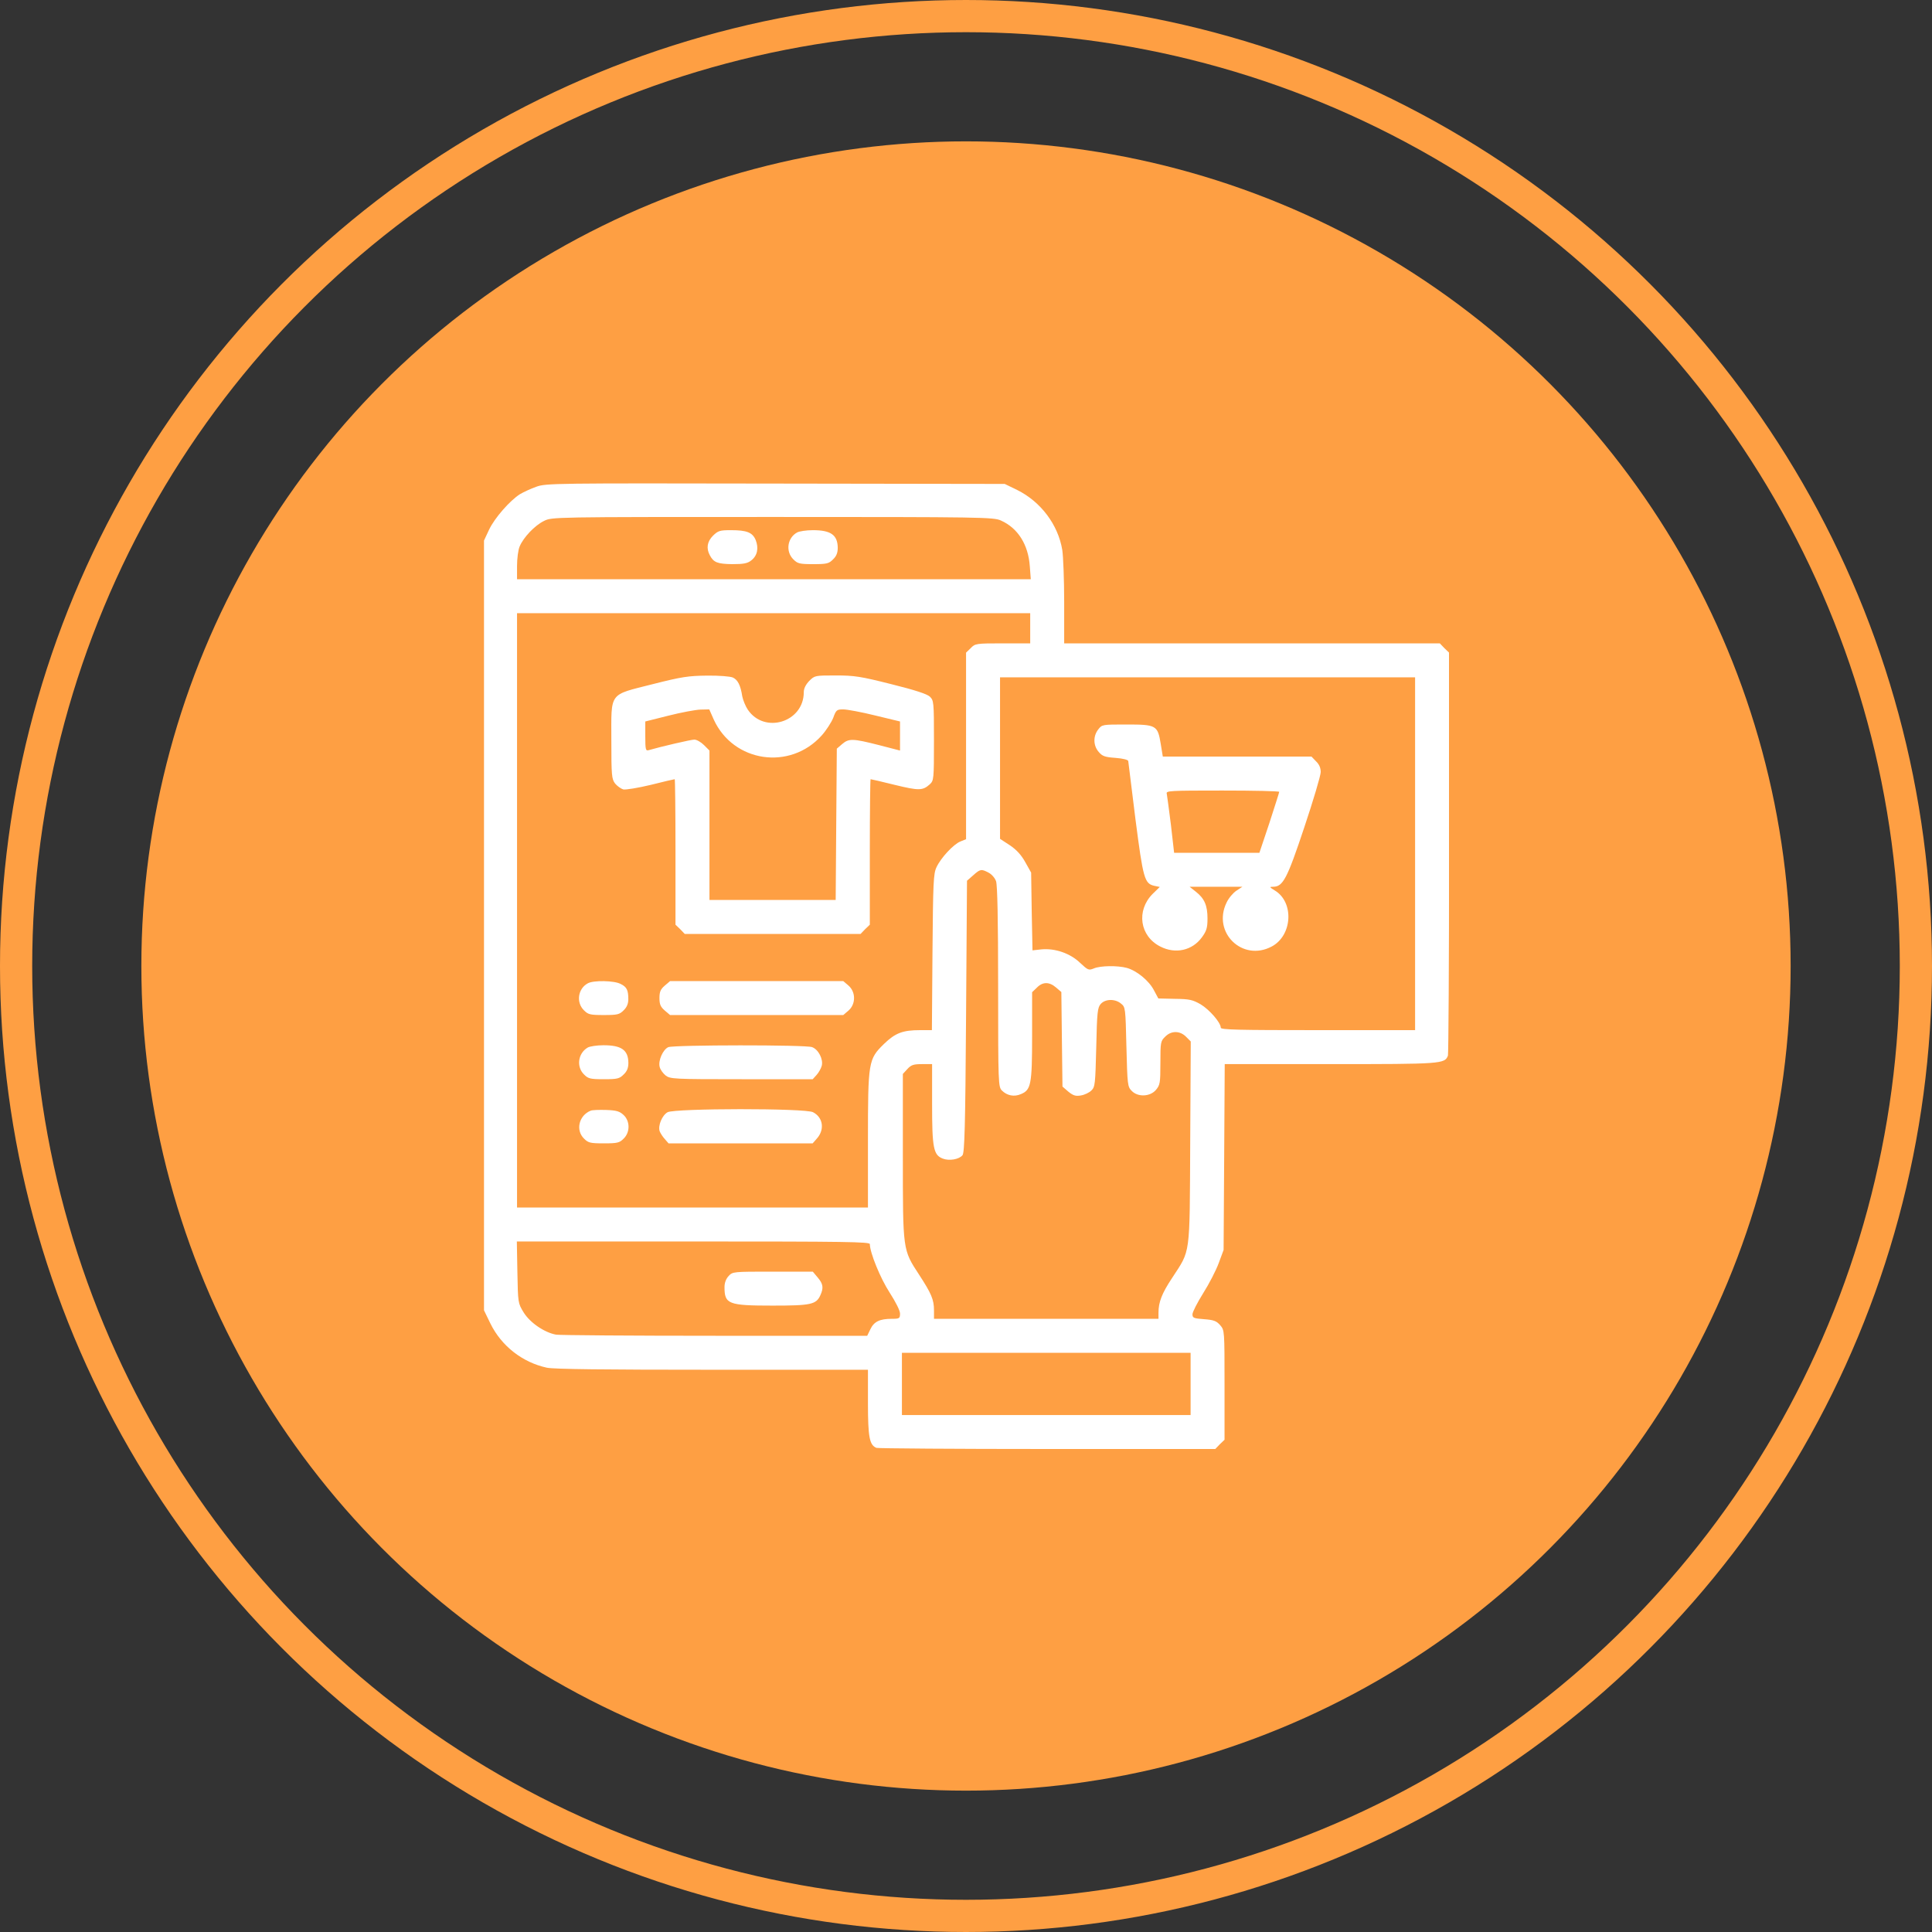 <svg width="60" height="60" viewBox="0 0 60 60" fill="none" xmlns="http://www.w3.org/2000/svg">
<rect x="0" y="0" width="60" height="60" fill="#333333" stroke="none"/>
<circle cx="30" cy="30" r="29.5" stroke="#FE9F43"/>
<circle cx="30" cy="30" r="25.61" fill="#FE9F43"/>
<g clip-path="url(#clip0_96_7791)">
<path d="M16.654 15.117C16.484 15.176 16.262 15.281 16.15 15.346C15.834 15.545 15.359 16.09 15.19 16.447L15.031 16.787V28.74V40.693L15.23 41.103C15.576 41.807 16.227 42.31 16.982 42.475C17.199 42.522 18.77 42.539 22.121 42.539H26.955V43.565C26.955 44.637 27.002 44.877 27.219 44.965C27.271 44.982 29.662 45 32.527 45H37.742L37.883 44.853L38.029 44.713V43.014C38.029 41.315 38.029 41.315 37.895 41.156C37.777 41.022 37.695 40.992 37.397 40.969C37.068 40.945 37.033 40.928 37.033 40.816C37.033 40.746 37.185 40.453 37.367 40.16C37.549 39.873 37.766 39.451 37.848 39.228L38 38.818L38.018 35.93L38.035 33.047H41.316C44.779 33.047 44.867 33.041 44.967 32.783C44.984 32.73 45.002 29.895 45.002 26.479V20.268L44.855 20.127L44.715 19.98H38.879H33.049V18.703C33.049 18.006 33.02 17.273 32.99 17.08C32.861 16.295 32.322 15.58 31.59 15.217L31.203 15.029L24.084 15.018C17.211 15.006 16.953 15.006 16.654 15.117ZM31.086 16.166C31.613 16.4 31.936 16.916 31.982 17.59L32.012 17.988H24.031H16.057V17.578C16.057 17.35 16.092 17.074 16.139 16.969C16.256 16.688 16.607 16.318 16.895 16.178C17.141 16.055 17.164 16.055 23.996 16.055C30.512 16.055 30.863 16.061 31.086 16.166ZM31.994 19.512V19.98H31.145C30.312 19.98 30.283 19.986 30.148 20.127L30.002 20.268V23.162V26.062L29.826 26.133C29.609 26.221 29.217 26.643 29.082 26.936C28.988 27.135 28.977 27.416 28.959 29.572L28.941 31.992H28.578C28.033 31.992 27.805 32.08 27.453 32.42C26.967 32.895 26.955 32.965 26.955 35.432V37.5H21.506H16.057V28.271V19.043H24.025H31.994V19.512ZM43.947 26.514V31.992H40.93C38.434 31.992 37.912 31.98 37.912 31.916C37.912 31.758 37.56 31.354 37.285 31.189C37.039 31.049 36.94 31.025 36.488 31.02L35.973 31.008L35.838 30.756C35.685 30.457 35.305 30.146 34.994 30.059C34.707 29.982 34.174 29.988 33.969 30.076C33.81 30.141 33.787 30.129 33.541 29.9C33.236 29.607 32.768 29.443 32.34 29.484L32.065 29.514L32.041 28.307L32.023 27.1L31.842 26.777C31.719 26.555 31.572 26.391 31.361 26.25L31.057 26.051V23.543V21.035H37.502H43.947V26.514ZM30.699 27.1C30.793 27.146 30.898 27.264 30.934 27.369C30.975 27.498 30.998 28.535 30.998 30.65C30.998 33.656 31.004 33.756 31.115 33.867C31.273 34.025 31.496 34.072 31.707 33.978C32.018 33.85 32.053 33.68 32.053 32.168V30.814L32.199 30.674C32.381 30.486 32.586 30.486 32.797 30.668L32.961 30.809L32.978 32.279L32.996 33.744L33.178 33.902C33.33 34.025 33.406 34.049 33.57 34.02C33.682 34.002 33.828 33.932 33.893 33.867C34.01 33.756 34.016 33.662 34.045 32.525C34.068 31.43 34.086 31.289 34.185 31.178C34.326 31.02 34.631 31.014 34.812 31.166C34.953 31.277 34.953 31.301 34.982 32.514C35.012 33.697 35.018 33.75 35.147 33.879C35.34 34.078 35.715 34.06 35.897 33.85C36.025 33.697 36.037 33.639 36.037 33.012C36.037 32.373 36.043 32.332 36.184 32.197C36.371 32.004 36.641 32.004 36.834 32.197L36.98 32.344L36.963 35.49C36.945 39.082 36.98 38.795 36.395 39.697C36.084 40.166 35.978 40.441 35.978 40.764V40.957H32.492H29.006V40.693C29.006 40.359 28.924 40.172 28.543 39.586C28.033 38.807 28.039 38.842 28.039 35.906V33.352L28.18 33.199C28.297 33.07 28.373 33.047 28.637 33.047H28.947V34.277C28.947 35.654 28.988 35.871 29.281 35.982C29.48 36.059 29.785 36.006 29.891 35.877C29.955 35.801 29.979 34.986 30.002 31.57L30.031 27.352L30.225 27.182C30.441 26.988 30.477 26.982 30.699 27.1ZM27.014 38.637C27.014 38.9 27.342 39.703 27.629 40.143C27.816 40.435 27.951 40.699 27.951 40.793C27.951 40.945 27.934 40.957 27.693 40.957C27.318 40.957 27.143 41.045 27.031 41.279L26.932 41.484H22.215C19.619 41.484 17.393 41.467 17.27 41.449C16.912 41.385 16.461 41.08 16.262 40.758C16.086 40.471 16.086 40.459 16.068 39.51L16.051 38.555H21.529C26.281 38.555 27.014 38.566 27.014 38.637ZM36.975 42.978V43.945H32.492H28.01V42.978V42.012H32.492H36.975V42.978Z" fill="white"/>
<path d="M22.144 16.635C21.962 16.816 21.927 17.027 22.044 17.244C22.162 17.467 22.279 17.514 22.742 17.52C23.099 17.52 23.216 17.496 23.334 17.402C23.521 17.256 23.568 17.021 23.468 16.77C23.369 16.535 23.193 16.465 22.701 16.465C22.355 16.465 22.302 16.482 22.144 16.635Z" fill="white"/>
<path d="M24.757 16.535C24.453 16.699 24.388 17.127 24.64 17.373C24.769 17.502 24.828 17.52 25.255 17.52C25.683 17.52 25.742 17.502 25.87 17.373C25.976 17.273 26.017 17.168 26.017 17.01C26.011 16.611 25.8 16.465 25.244 16.465C25.038 16.465 24.822 16.5 24.757 16.535Z" fill="white"/>
<path d="M20.275 21.246C18.892 21.598 18.986 21.469 18.986 22.992C18.986 24.094 18.997 24.193 19.103 24.334C19.167 24.41 19.279 24.492 19.355 24.516C19.431 24.533 19.818 24.469 20.21 24.375C20.603 24.275 20.937 24.199 20.954 24.199C20.966 24.199 20.978 25.213 20.978 26.455V28.717L21.124 28.857L21.265 29.004H23.995H26.726L26.867 28.857L27.013 28.717V26.455C27.013 25.213 27.025 24.199 27.037 24.199C27.054 24.199 27.388 24.275 27.787 24.375C28.537 24.557 28.654 24.557 28.876 24.357C28.999 24.24 29.005 24.211 29.005 22.998C29.005 21.791 28.999 21.756 28.876 21.633C28.783 21.551 28.408 21.428 27.675 21.246C26.726 21.006 26.533 20.977 25.958 20.977C25.314 20.977 25.302 20.977 25.132 21.146C25.021 21.264 24.962 21.381 24.962 21.498C24.962 22.43 23.738 22.805 23.222 22.037C23.152 21.932 23.076 21.744 23.052 21.627C22.999 21.281 22.912 21.111 22.759 21.041C22.677 21.006 22.331 20.977 21.956 20.982C21.382 20.988 21.171 21.018 20.275 21.246ZM22.167 22.348C22.777 23.678 24.535 23.936 25.519 22.84C25.66 22.682 25.818 22.436 25.876 22.295C25.964 22.049 25.988 22.031 26.187 22.031C26.304 22.031 26.749 22.113 27.177 22.219L27.951 22.406V22.857V23.309L27.294 23.139C26.486 22.934 26.363 22.928 26.152 23.109L25.988 23.25L25.97 25.6L25.953 27.949H23.995H22.033V25.629V23.309L21.863 23.139C21.769 23.045 21.634 22.969 21.564 22.969C21.458 22.969 20.509 23.191 20.146 23.297C20.052 23.326 20.04 23.279 20.04 22.869V22.406L20.761 22.225C21.154 22.125 21.599 22.043 21.751 22.037L22.027 22.031L22.167 22.348Z" fill="white"/>
<path d="M18.253 30.539C17.949 30.703 17.884 31.131 18.136 31.377C18.265 31.506 18.324 31.523 18.751 31.523C19.179 31.523 19.238 31.506 19.367 31.377C19.466 31.283 19.513 31.172 19.513 31.031C19.513 30.75 19.466 30.65 19.273 30.557C19.079 30.451 18.423 30.439 18.253 30.539Z" fill="white"/>
<path d="M20.645 30.609C20.516 30.721 20.48 30.797 20.48 30.996C20.48 31.195 20.516 31.271 20.645 31.383L20.809 31.523H23.498H26.188L26.352 31.383C26.58 31.184 26.58 30.809 26.352 30.609L26.188 30.469H23.498H20.809L20.645 30.609Z" fill="white"/>
<path d="M18.255 32.531C17.95 32.707 17.892 33.129 18.138 33.369C18.267 33.498 18.325 33.516 18.753 33.516C19.18 33.516 19.239 33.498 19.368 33.369C19.474 33.27 19.515 33.164 19.515 33.006C19.509 32.607 19.298 32.461 18.741 32.461C18.536 32.461 18.319 32.496 18.255 32.531Z" fill="white"/>
<path d="M20.756 32.52C20.592 32.59 20.434 32.935 20.487 33.135C20.505 33.217 20.592 33.334 20.669 33.398C20.815 33.51 20.915 33.516 23.03 33.516H25.239L25.362 33.381C25.426 33.31 25.497 33.182 25.52 33.1C25.573 32.895 25.415 32.59 25.221 32.52C25.034 32.443 20.938 32.449 20.756 32.52Z" fill="white"/>
<path d="M18.343 34.494C17.979 34.641 17.868 35.098 18.138 35.361C18.267 35.49 18.325 35.508 18.753 35.508C19.181 35.508 19.239 35.49 19.368 35.361C19.573 35.162 19.567 34.816 19.368 34.629C19.245 34.512 19.145 34.482 18.823 34.471C18.606 34.465 18.39 34.471 18.343 34.494Z" fill="white"/>
<path d="M20.733 34.541C20.563 34.635 20.428 34.957 20.487 35.133C20.51 35.191 20.58 35.303 20.645 35.373L20.762 35.508H23H25.238L25.356 35.373C25.619 35.092 25.567 34.705 25.25 34.541C25.01 34.412 20.967 34.418 20.733 34.541Z" fill="white"/>
<path d="M34.108 22.652C33.944 22.858 33.95 23.156 34.12 23.35C34.231 23.484 34.313 23.514 34.647 23.537C34.875 23.555 35.039 23.596 35.039 23.637C35.045 23.672 35.145 24.48 35.262 25.436C35.502 27.293 35.543 27.439 35.848 27.51L36.018 27.545L35.795 27.762C35.28 28.283 35.397 29.074 36.035 29.396C36.504 29.637 37.032 29.52 37.33 29.104C37.471 28.91 37.5 28.811 37.5 28.523C37.5 28.125 37.407 27.902 37.137 27.692L36.944 27.539H37.764H38.584L38.397 27.662C38.297 27.727 38.157 27.891 38.092 28.031C37.641 28.957 38.584 29.877 39.492 29.396C40.137 29.057 40.196 28.02 39.592 27.656C39.422 27.551 39.416 27.539 39.539 27.539C39.844 27.539 39.973 27.293 40.506 25.693C40.787 24.855 41.016 24.082 41.016 23.977C41.016 23.848 40.969 23.736 40.87 23.643L40.729 23.496H38.42H36.112L36.047 23.098C35.953 22.523 35.907 22.5 34.981 22.5C34.237 22.5 34.225 22.5 34.108 22.652ZM39.727 24.592C39.727 24.615 39.586 25.049 39.422 25.559L39.112 26.484H37.787H36.463L36.364 25.617C36.305 25.143 36.246 24.709 36.235 24.651C36.205 24.557 36.317 24.551 37.963 24.551C38.936 24.551 39.727 24.568 39.727 24.592Z" fill="white"/>
<path d="M22.629 39.627C22.547 39.715 22.5 39.838 22.5 39.973C22.5 40.5 22.617 40.547 23.994 40.547C25.184 40.547 25.348 40.512 25.477 40.225C25.582 39.996 25.564 39.873 25.395 39.674L25.242 39.492H24C22.775 39.492 22.752 39.492 22.629 39.627Z" fill="white"/>
</g>
<defs>
<clipPath id="clip0_96_7791">
<rect width="30" height="30" fill="white" transform="translate(15 15)"/>
</clipPath>
</defs>
</svg>
